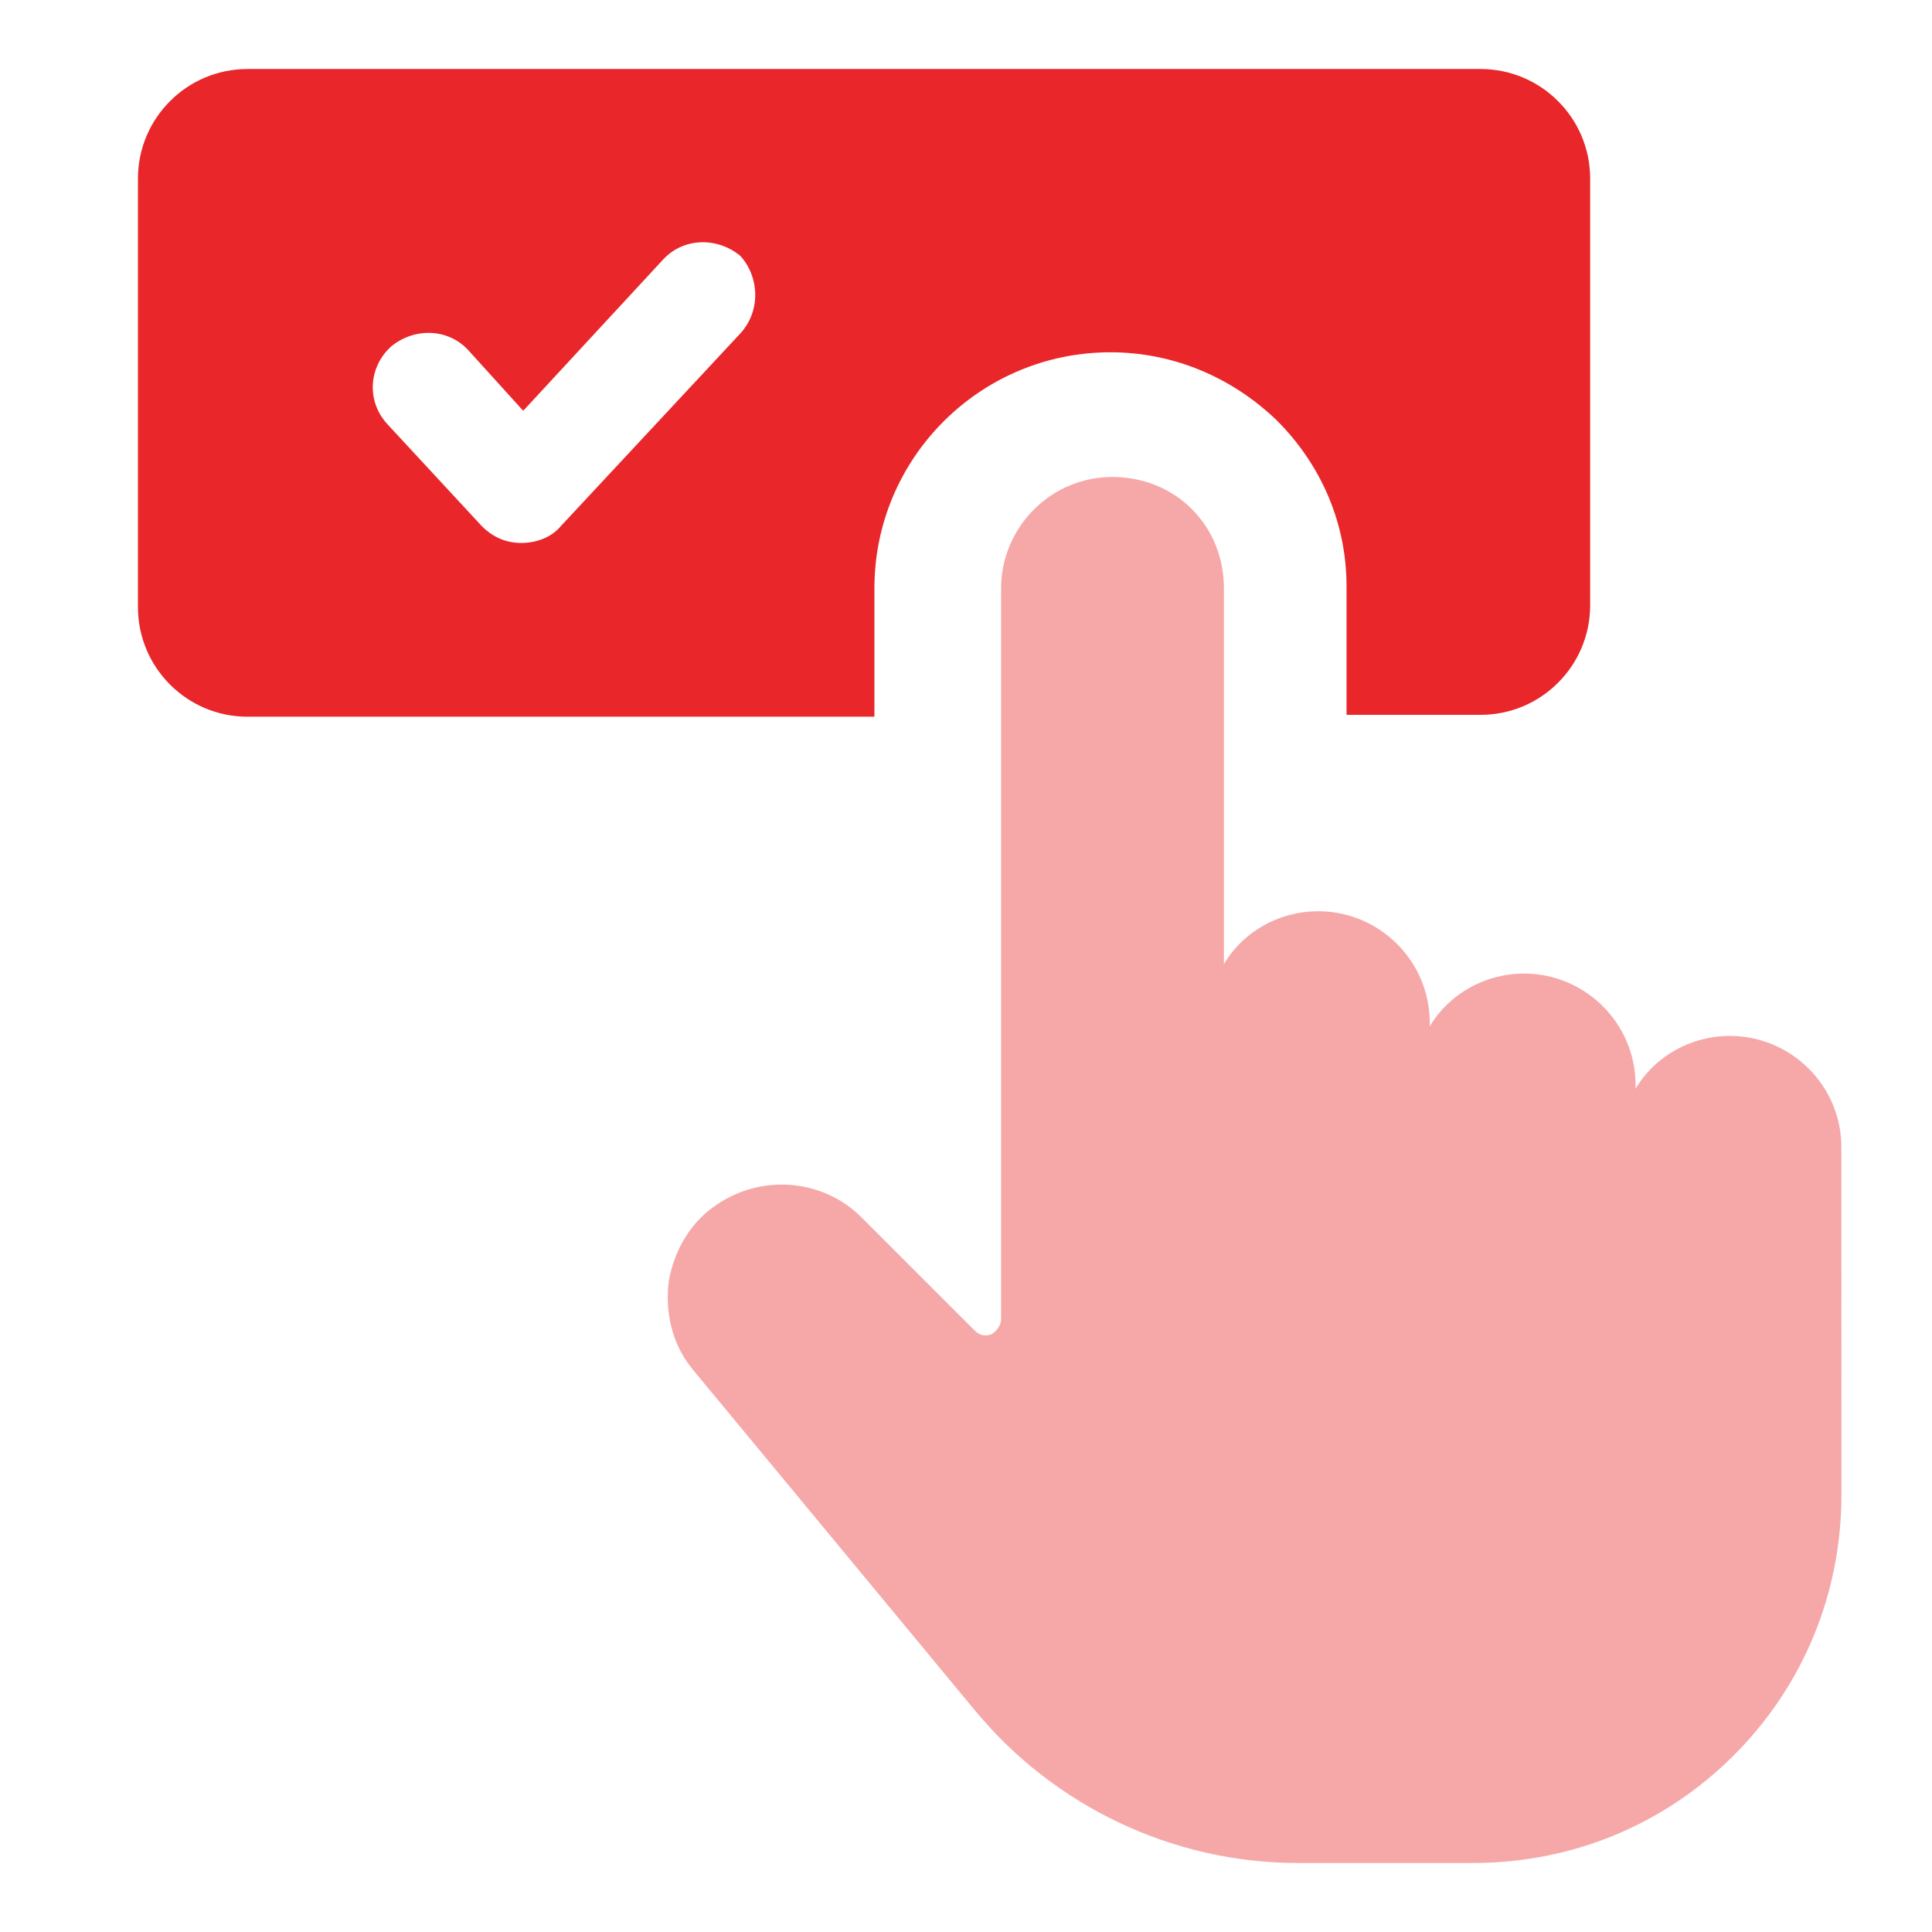 <svg xmlns="http://www.w3.org/2000/svg" width="32" height="32" viewBox="0 0 32 32" fill="none">
<path opacity="0.4" d="M30.499 19.003C30.499 17.971 29.655 17.158 28.654 17.158C27.997 17.158 27.403 17.502 27.09 18.034V17.971C27.09 16.939 26.245 16.125 25.245 16.125C24.588 16.125 23.994 16.47 23.681 17.001V16.939C23.681 15.906 22.836 15.093 21.835 15.093C21.178 15.093 20.584 15.437 20.272 15.969V9.745C20.272 9.244 20.084 8.775 19.74 8.431C19.396 8.087 18.927 7.9 18.426 7.9C17.394 7.9 16.581 8.744 16.581 9.745V21.849C16.581 21.943 16.518 22.037 16.424 22.099C16.331 22.131 16.237 22.131 16.143 22.037L14.266 20.16C13.641 19.535 12.64 19.441 11.889 19.941C11.451 20.223 11.17 20.692 11.076 21.224C11.013 21.755 11.139 22.287 11.483 22.694L16.143 28.324C17.457 29.919 19.427 30.857 21.492 30.857H24.4C26.027 30.857 27.559 30.232 28.717 29.074C29.874 27.917 30.5 26.384 30.5 24.758L30.499 19.003Z" fill="#E9262A"/>
<path d="M14.483 9.744C14.483 7.586 16.235 5.835 18.393 5.835C19.425 5.835 20.395 6.241 21.146 6.961C21.896 7.711 22.303 8.681 22.303 9.713V11.84H24.524C25.525 11.84 26.338 11.027 26.338 10.026L26.338 2.957C26.338 1.956 25.524 1.143 24.523 1.143H4.099C3.098 1.143 2.285 1.956 2.285 2.957V10.057C2.285 11.058 3.098 11.871 4.099 11.871H14.483L14.483 9.744ZM12.263 5.522L9.291 8.712C9.135 8.9 8.885 8.993 8.634 8.993C8.384 8.993 8.165 8.9 7.978 8.712L6.414 7.023C6.07 6.648 6.101 6.085 6.476 5.741C6.852 5.428 7.415 5.428 7.759 5.803L8.666 6.804L10.98 4.302C11.324 3.927 11.887 3.927 12.263 4.239C12.575 4.583 12.607 5.146 12.263 5.522H12.263Z" fill="#E9262A"/>
<script xmlns=""/></svg>